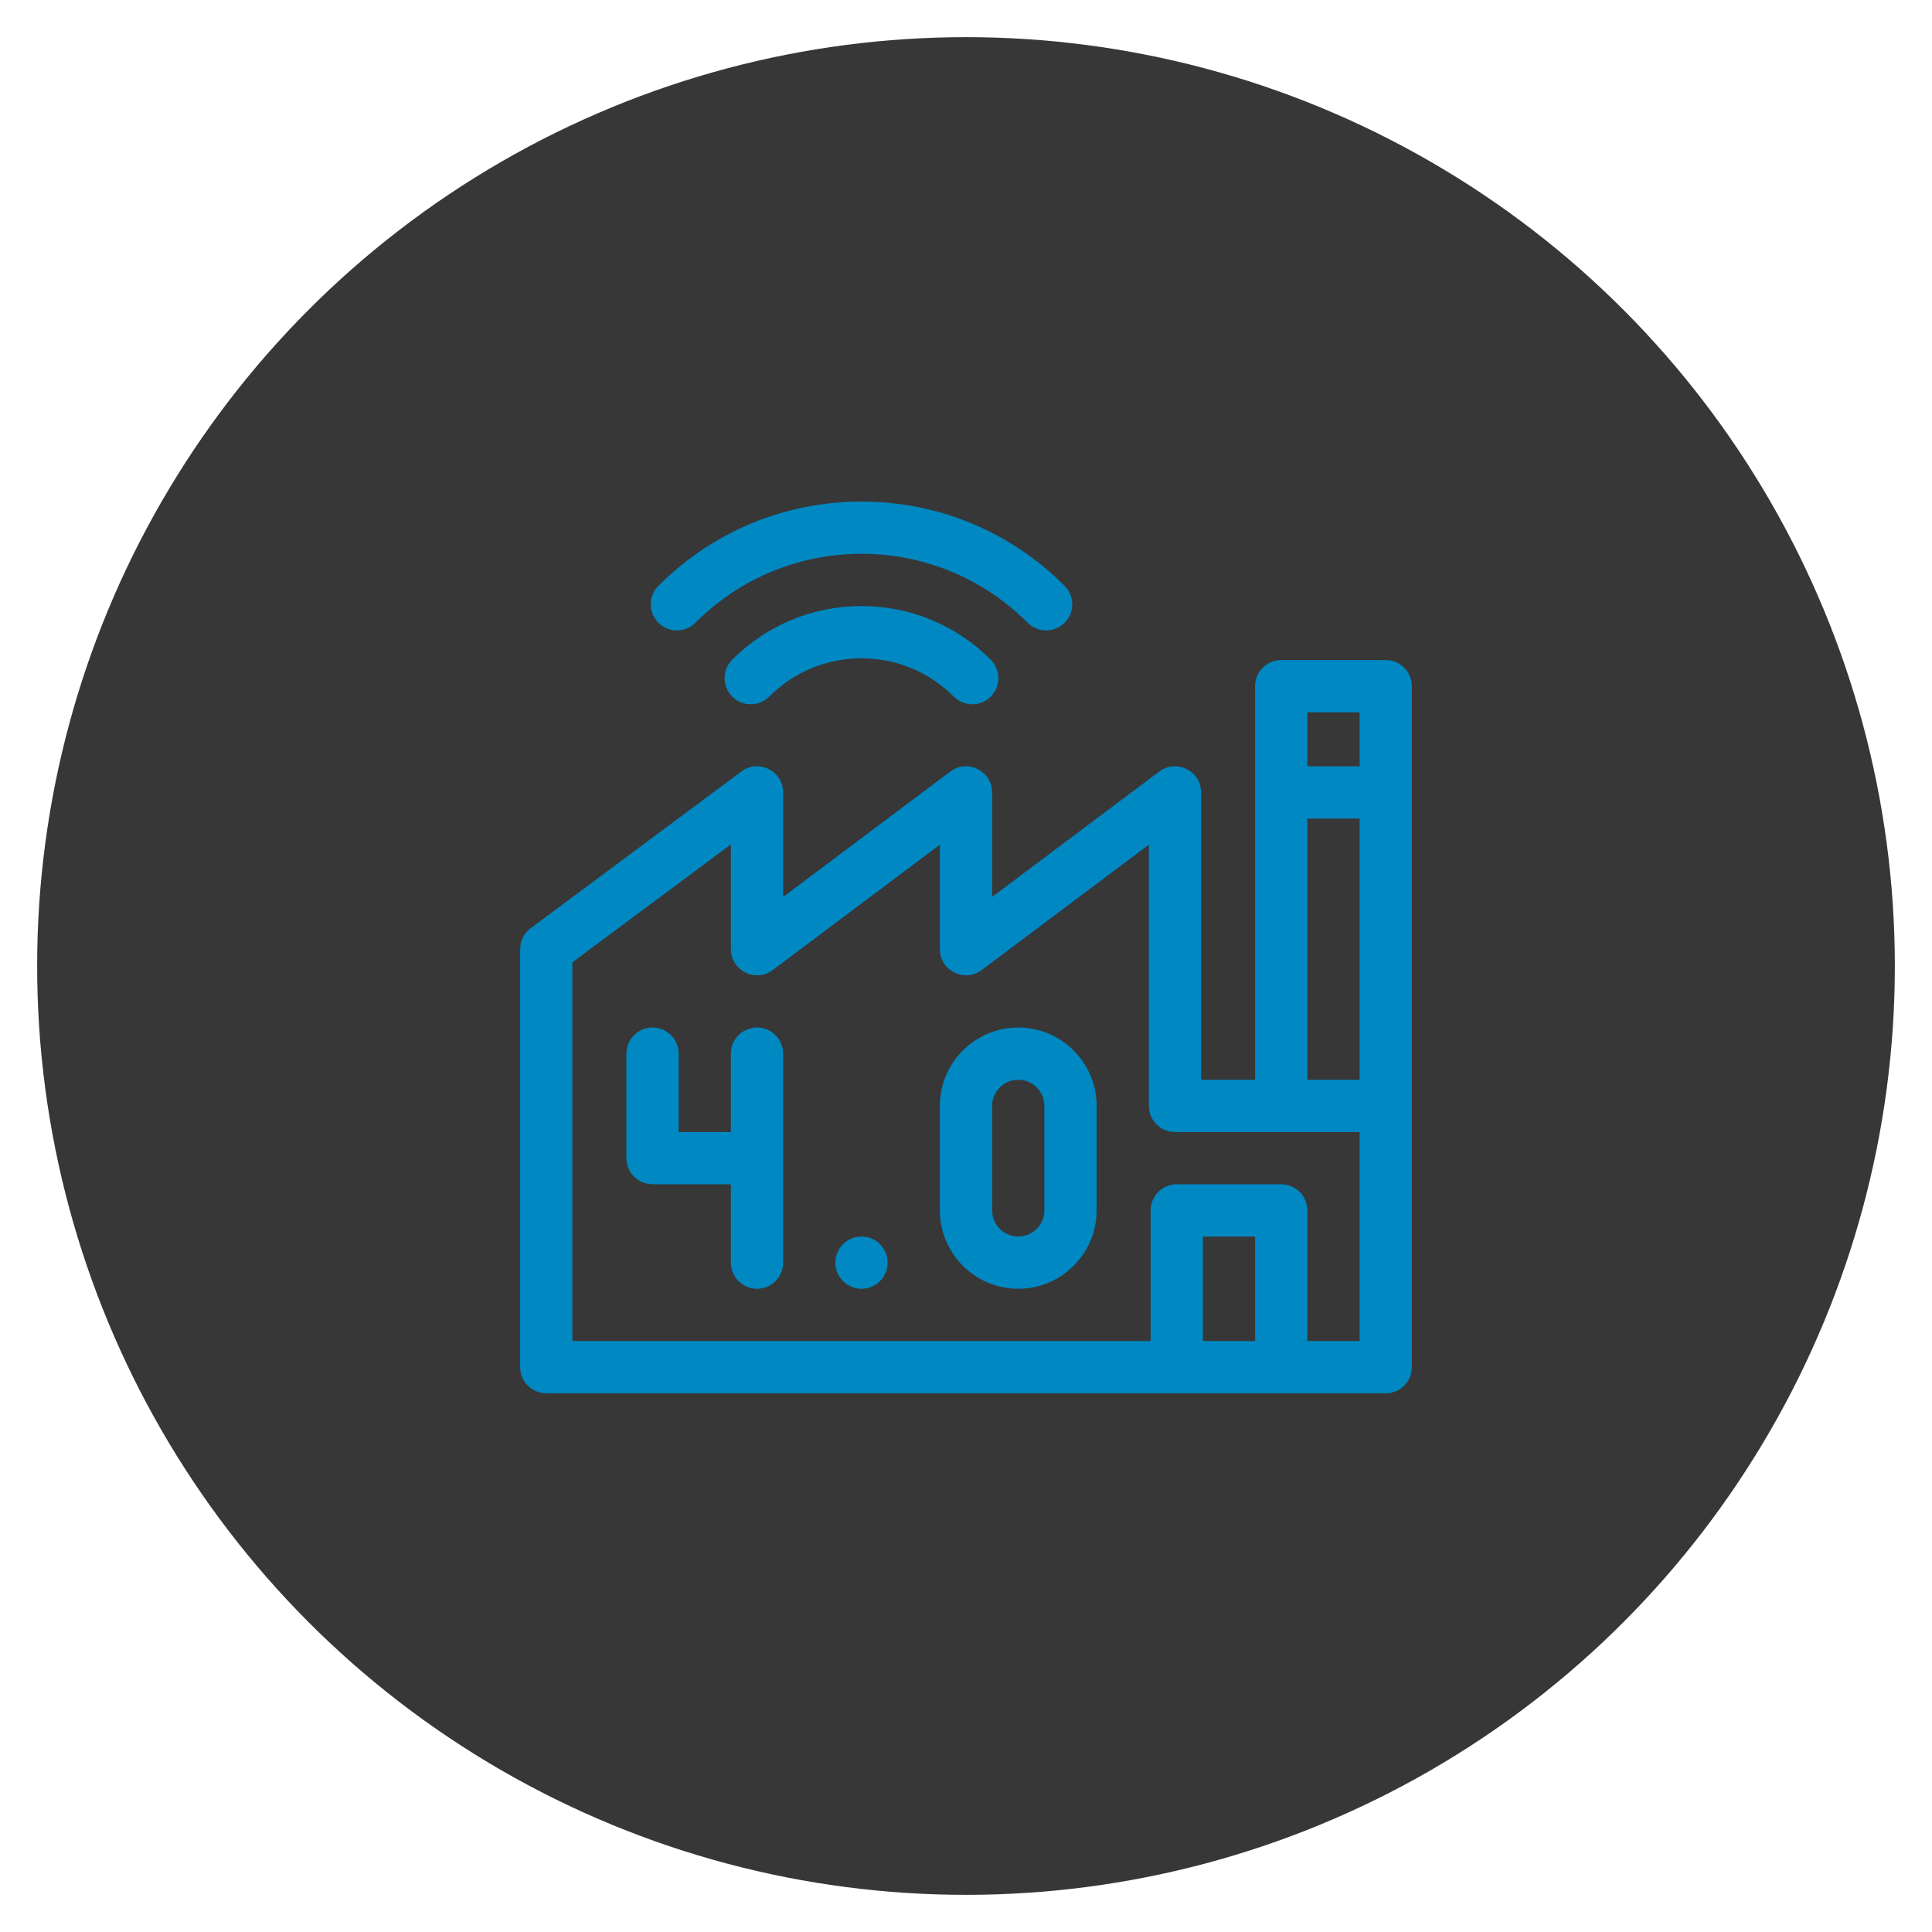 <svg width="104" height="104" viewBox="0 0 104 104" fill="none" xmlns="http://www.w3.org/2000/svg">
<circle cx="52" cy="52" r="50" fill="#373737"/>
<g clip-path="url(#clip0_258_46)">
<path d="M74.594 35.531H68.969C68.192 35.531 67.562 36.161 67.562 36.938V58.125H64.656V42.656C64.656 41.5 63.333 40.837 62.406 41.531L53.406 48.281V42.656C53.406 41.5 52.083 40.837 51.156 41.531L42.156 48.281V42.656C42.156 41.503 40.838 40.838 39.911 41.528L28.567 49.965C28.21 50.23 28 50.648 28 51.094V73.594C28 74.37 28.63 75 29.406 75H74.594C75.37 75 76 74.37 76 73.594V36.938C76 36.161 75.37 35.531 74.594 35.531ZM73.188 38.344V41.25H70.375V38.344H73.188ZM70.375 44.062H73.188V58.125H70.375V44.062ZM67.562 72.188H64.75V66.562H67.562V72.188ZM73.188 72.188H70.375V65.156C70.375 64.38 69.745 63.75 68.969 63.75H63.344C62.568 63.75 61.938 64.38 61.938 65.156V72.188H30.812V51.801L39.344 45.455V51.094C39.344 52.25 40.667 52.913 41.594 52.219L50.594 45.469V51.094C50.594 52.25 51.917 52.913 52.844 52.219L61.844 45.469V59.531C61.844 60.307 62.474 60.938 63.25 60.938H73.188V72.188Z" fill="#0088C3"/>
<path d="M37.431 33.524C39.824 31.131 43.001 29.812 46.375 29.812C49.749 29.812 52.927 31.131 55.32 33.524C55.87 34.073 56.76 34.073 57.309 33.524C57.858 32.975 57.858 32.085 57.309 31.536C54.384 28.611 50.501 27 46.375 27C42.249 27 38.367 28.611 35.442 31.536C34.893 32.085 34.893 32.975 35.442 33.524C35.992 34.073 36.881 34.073 37.431 33.524Z" fill="#0088C3"/>
<path d="M39.417 35.511C38.867 36.06 38.867 36.951 39.417 37.499C39.966 38.048 40.857 38.048 41.405 37.499C42.735 36.17 44.5 35.437 46.374 35.437C48.248 35.437 50.014 36.169 51.343 37.499C51.892 38.048 52.783 38.048 53.331 37.499C53.881 36.95 53.881 36.059 53.331 35.511C51.47 33.65 48.999 32.625 46.373 32.625C43.747 32.625 41.276 33.65 39.415 35.511H39.417Z" fill="#0088C3"/>
<path d="M40.75 55.312C39.974 55.312 39.344 55.943 39.344 56.719V60.938H36.531V56.719C36.531 55.943 35.901 55.312 35.125 55.312C34.349 55.312 33.719 55.943 33.719 56.719V62.344C33.719 63.12 34.349 63.75 35.125 63.75H39.344V67.969C39.344 68.745 39.974 69.375 40.75 69.375C41.526 69.375 42.156 68.745 42.156 67.969V56.719C42.156 55.943 41.526 55.312 40.75 55.312Z" fill="#0088C3"/>
<path d="M46.375 69.375C47.152 69.375 47.781 68.745 47.781 67.969C47.781 67.192 47.152 66.562 46.375 66.562C45.598 66.562 44.969 67.192 44.969 67.969C44.969 68.745 45.598 69.375 46.375 69.375Z" fill="#0088C3"/>
<path d="M54.812 55.312C52.487 55.312 50.594 57.205 50.594 59.531V65.156C50.594 67.482 52.487 69.375 54.812 69.375C57.138 69.375 59.031 67.482 59.031 65.156V59.531C59.031 57.205 57.138 55.312 54.812 55.312ZM56.219 65.156C56.219 65.932 55.588 66.562 54.812 66.562C54.037 66.562 53.406 65.932 53.406 65.156V59.531C53.406 58.756 54.037 58.125 54.812 58.125C55.588 58.125 56.219 58.756 56.219 59.531V65.156Z" fill="#0088C3"/>
</g>
<defs>
<clipPath id="clip0_258_46">
<rect width="48" height="48" fill="white" transform="translate(28 27)"/>
</clipPath>
</defs>
</svg>
